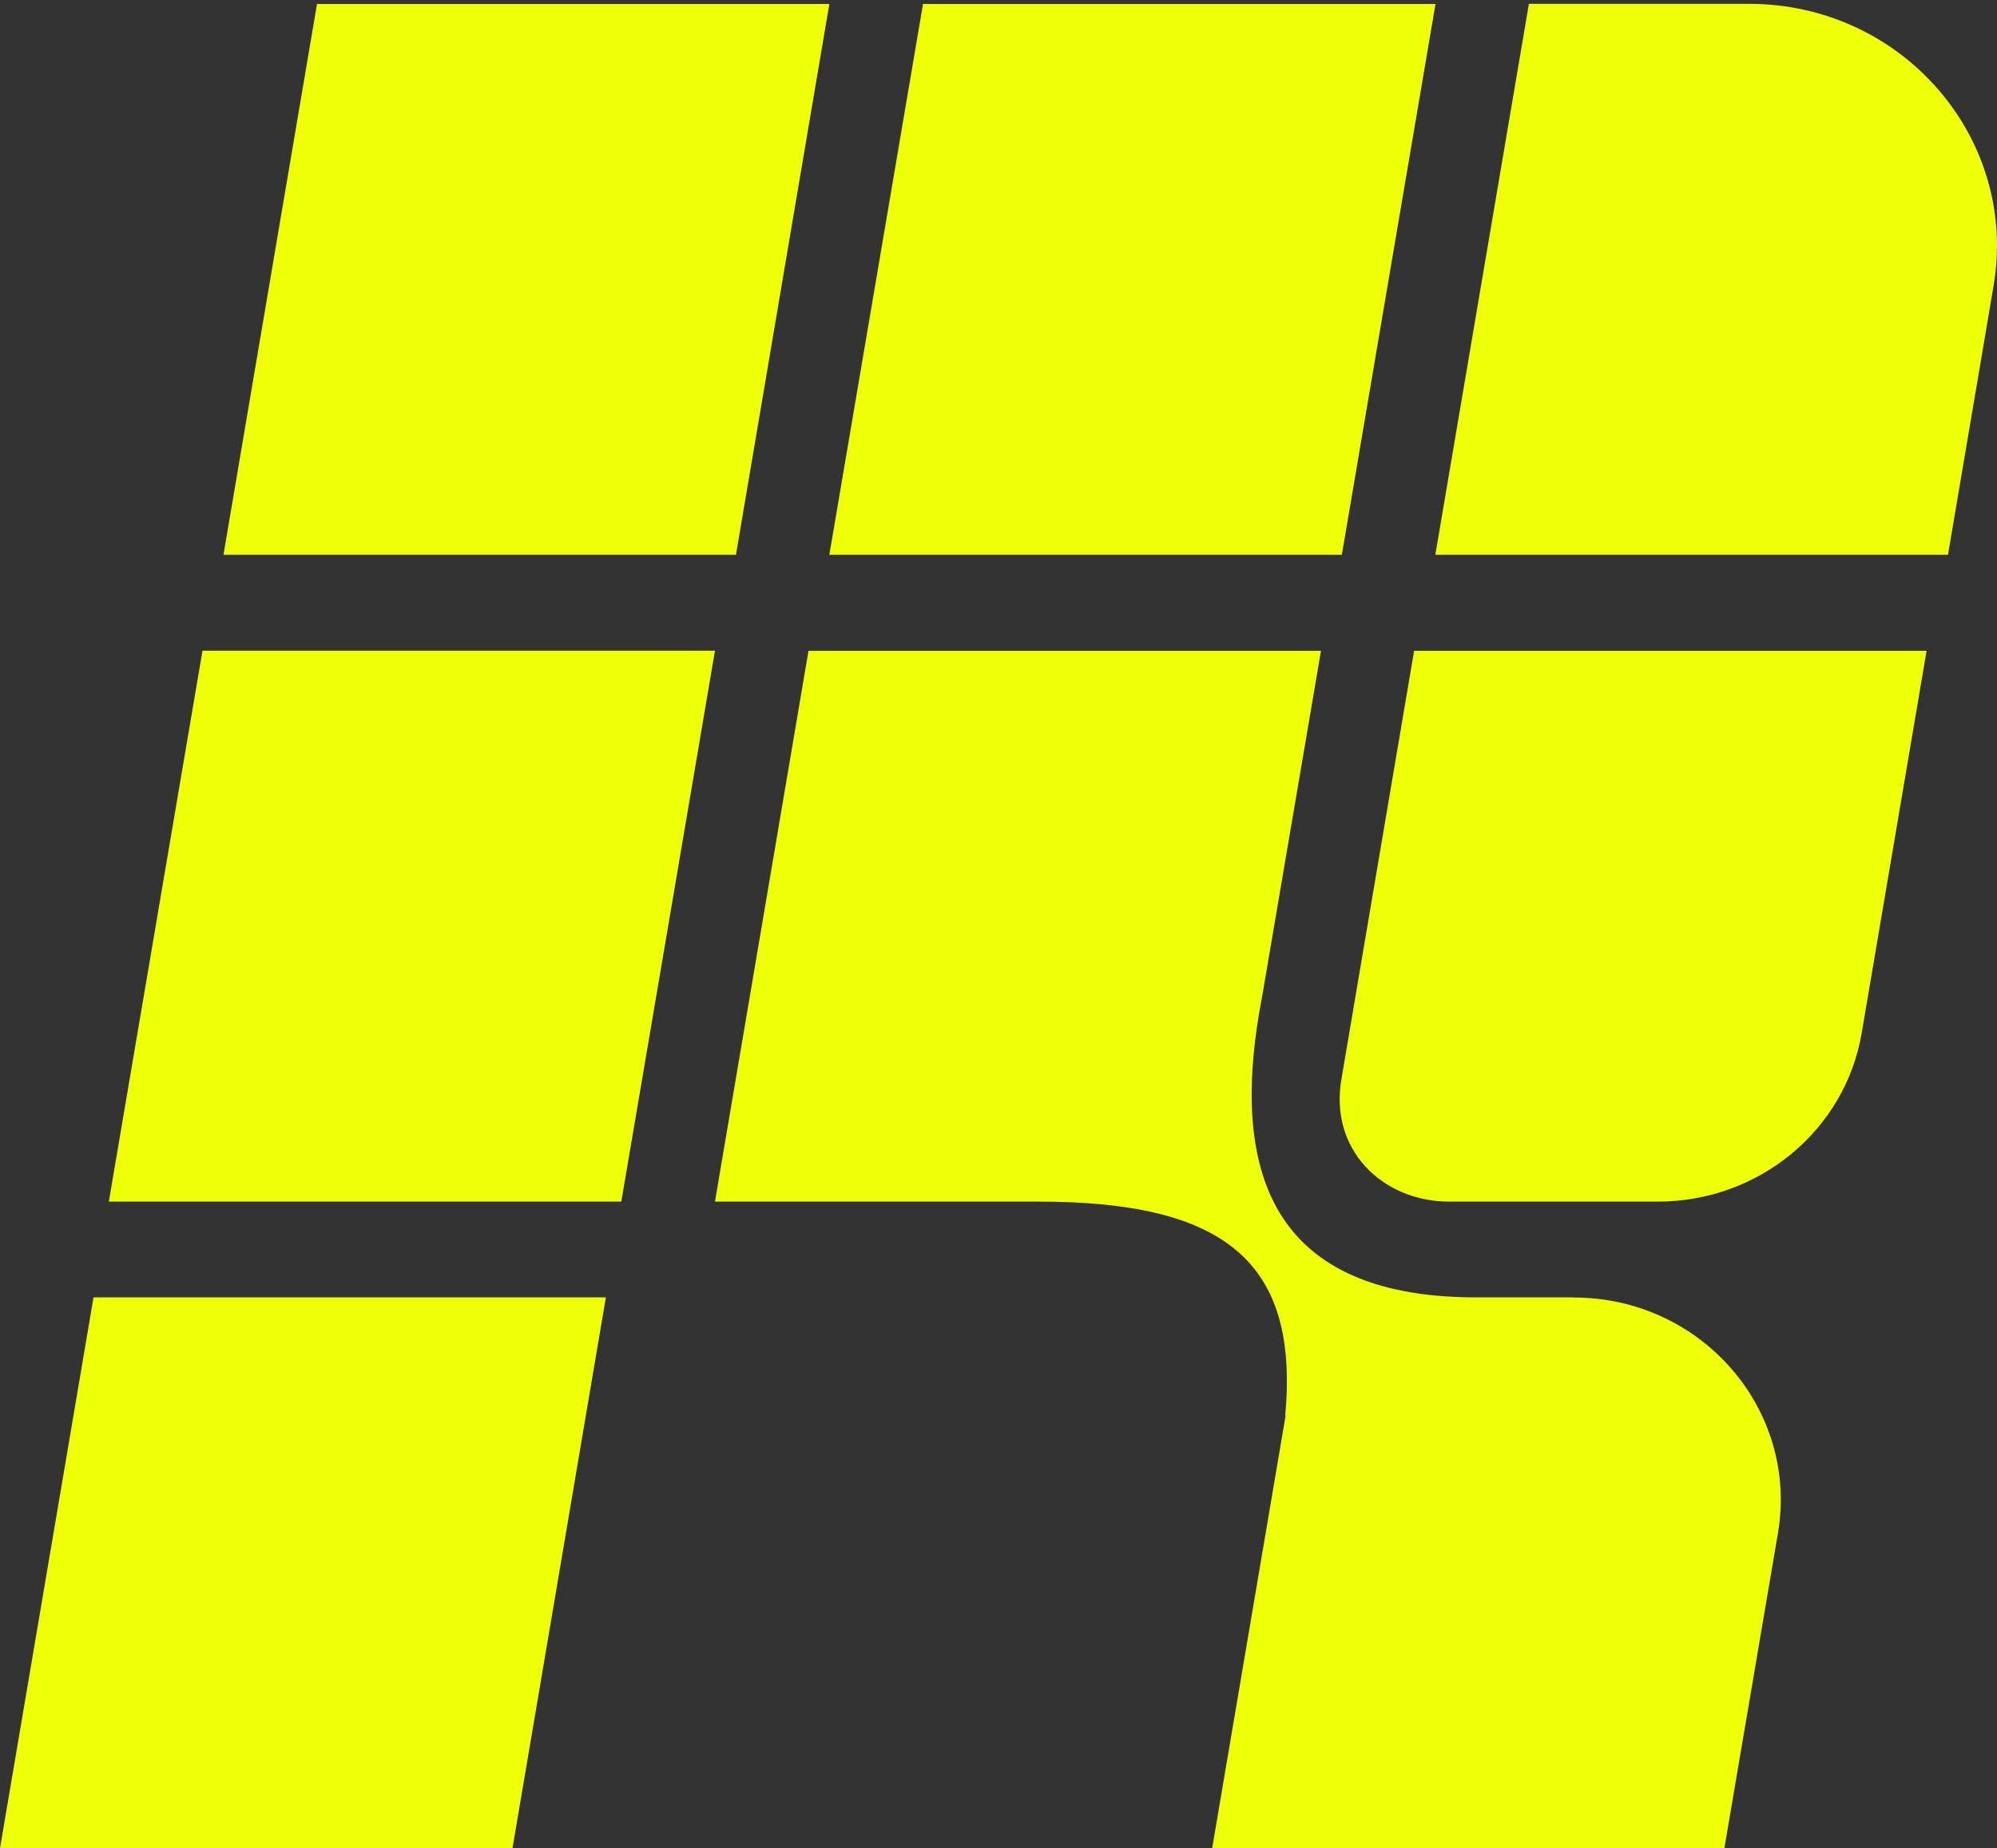 <svg xmlns="http://www.w3.org/2000/svg" version="1.1" xmlns:xlink="http://www.w3.org/1999/xlink" width="512" height="474"><rect width="100%" height="100%" fill="#333333" stroke="none"/><svg xmlns="http://www.w3.org/2000/svg" fill="none" viewBox="0 0 512 474">
  <path fill="#EFFF07" d="M0 473.988h131.391l23.946-141.283H23.981L0 473.988Z"></path>
  <path fill="#EFFF07" d="M27.903 308.148h131.391l24.015-141.283H51.919L27.902 308.148Z"></path>
  <path fill="#EFFF07" d="M57.297 142.273h131.391L212.634 1.024H81.278l-23.98 141.249Z"></path>
  <path fill="#EFFF07" d="M212.634 142.273h131.392L368.041 1.024H236.65l-24.016 141.249Z"></path>
  <path fill="#EFFF07" d="M403.509 332.704h-25.056c-54.799 0-63.058-35.148-54.799-77.505l15.027-88.302H207.29l-23.981 141.249h82.979c47.753 0 66.806 15.452 63.231 54.809h.105l-18.845 111.032h131.322l13.743-80.851c5.344-31.63-19.574-60.397-52.369-60.397l.034-.035Z"></path>
  <path fill="#EFFF07" d="M371.616 308.146h53.445c25.924 0 48.066-18.316 52.265-43.323l16.624-97.926H362.558l-18.567 109.446c-3.401 18.281 10.308 31.803 27.59 31.803h.035Z"></path>
  <path fill="#EFFF07" d="M368.041 142.27h131.391l11.695-69.02C517.548 35.41 487.702.987 448.451.987h-56.464l-23.981 141.248.035.035Z"></path>
</svg><style>@media (prefers-color-scheme: light) { :root { filter: none; } }
@media (prefers-color-scheme: dark) { :root { filter: none; } }
</style></svg>